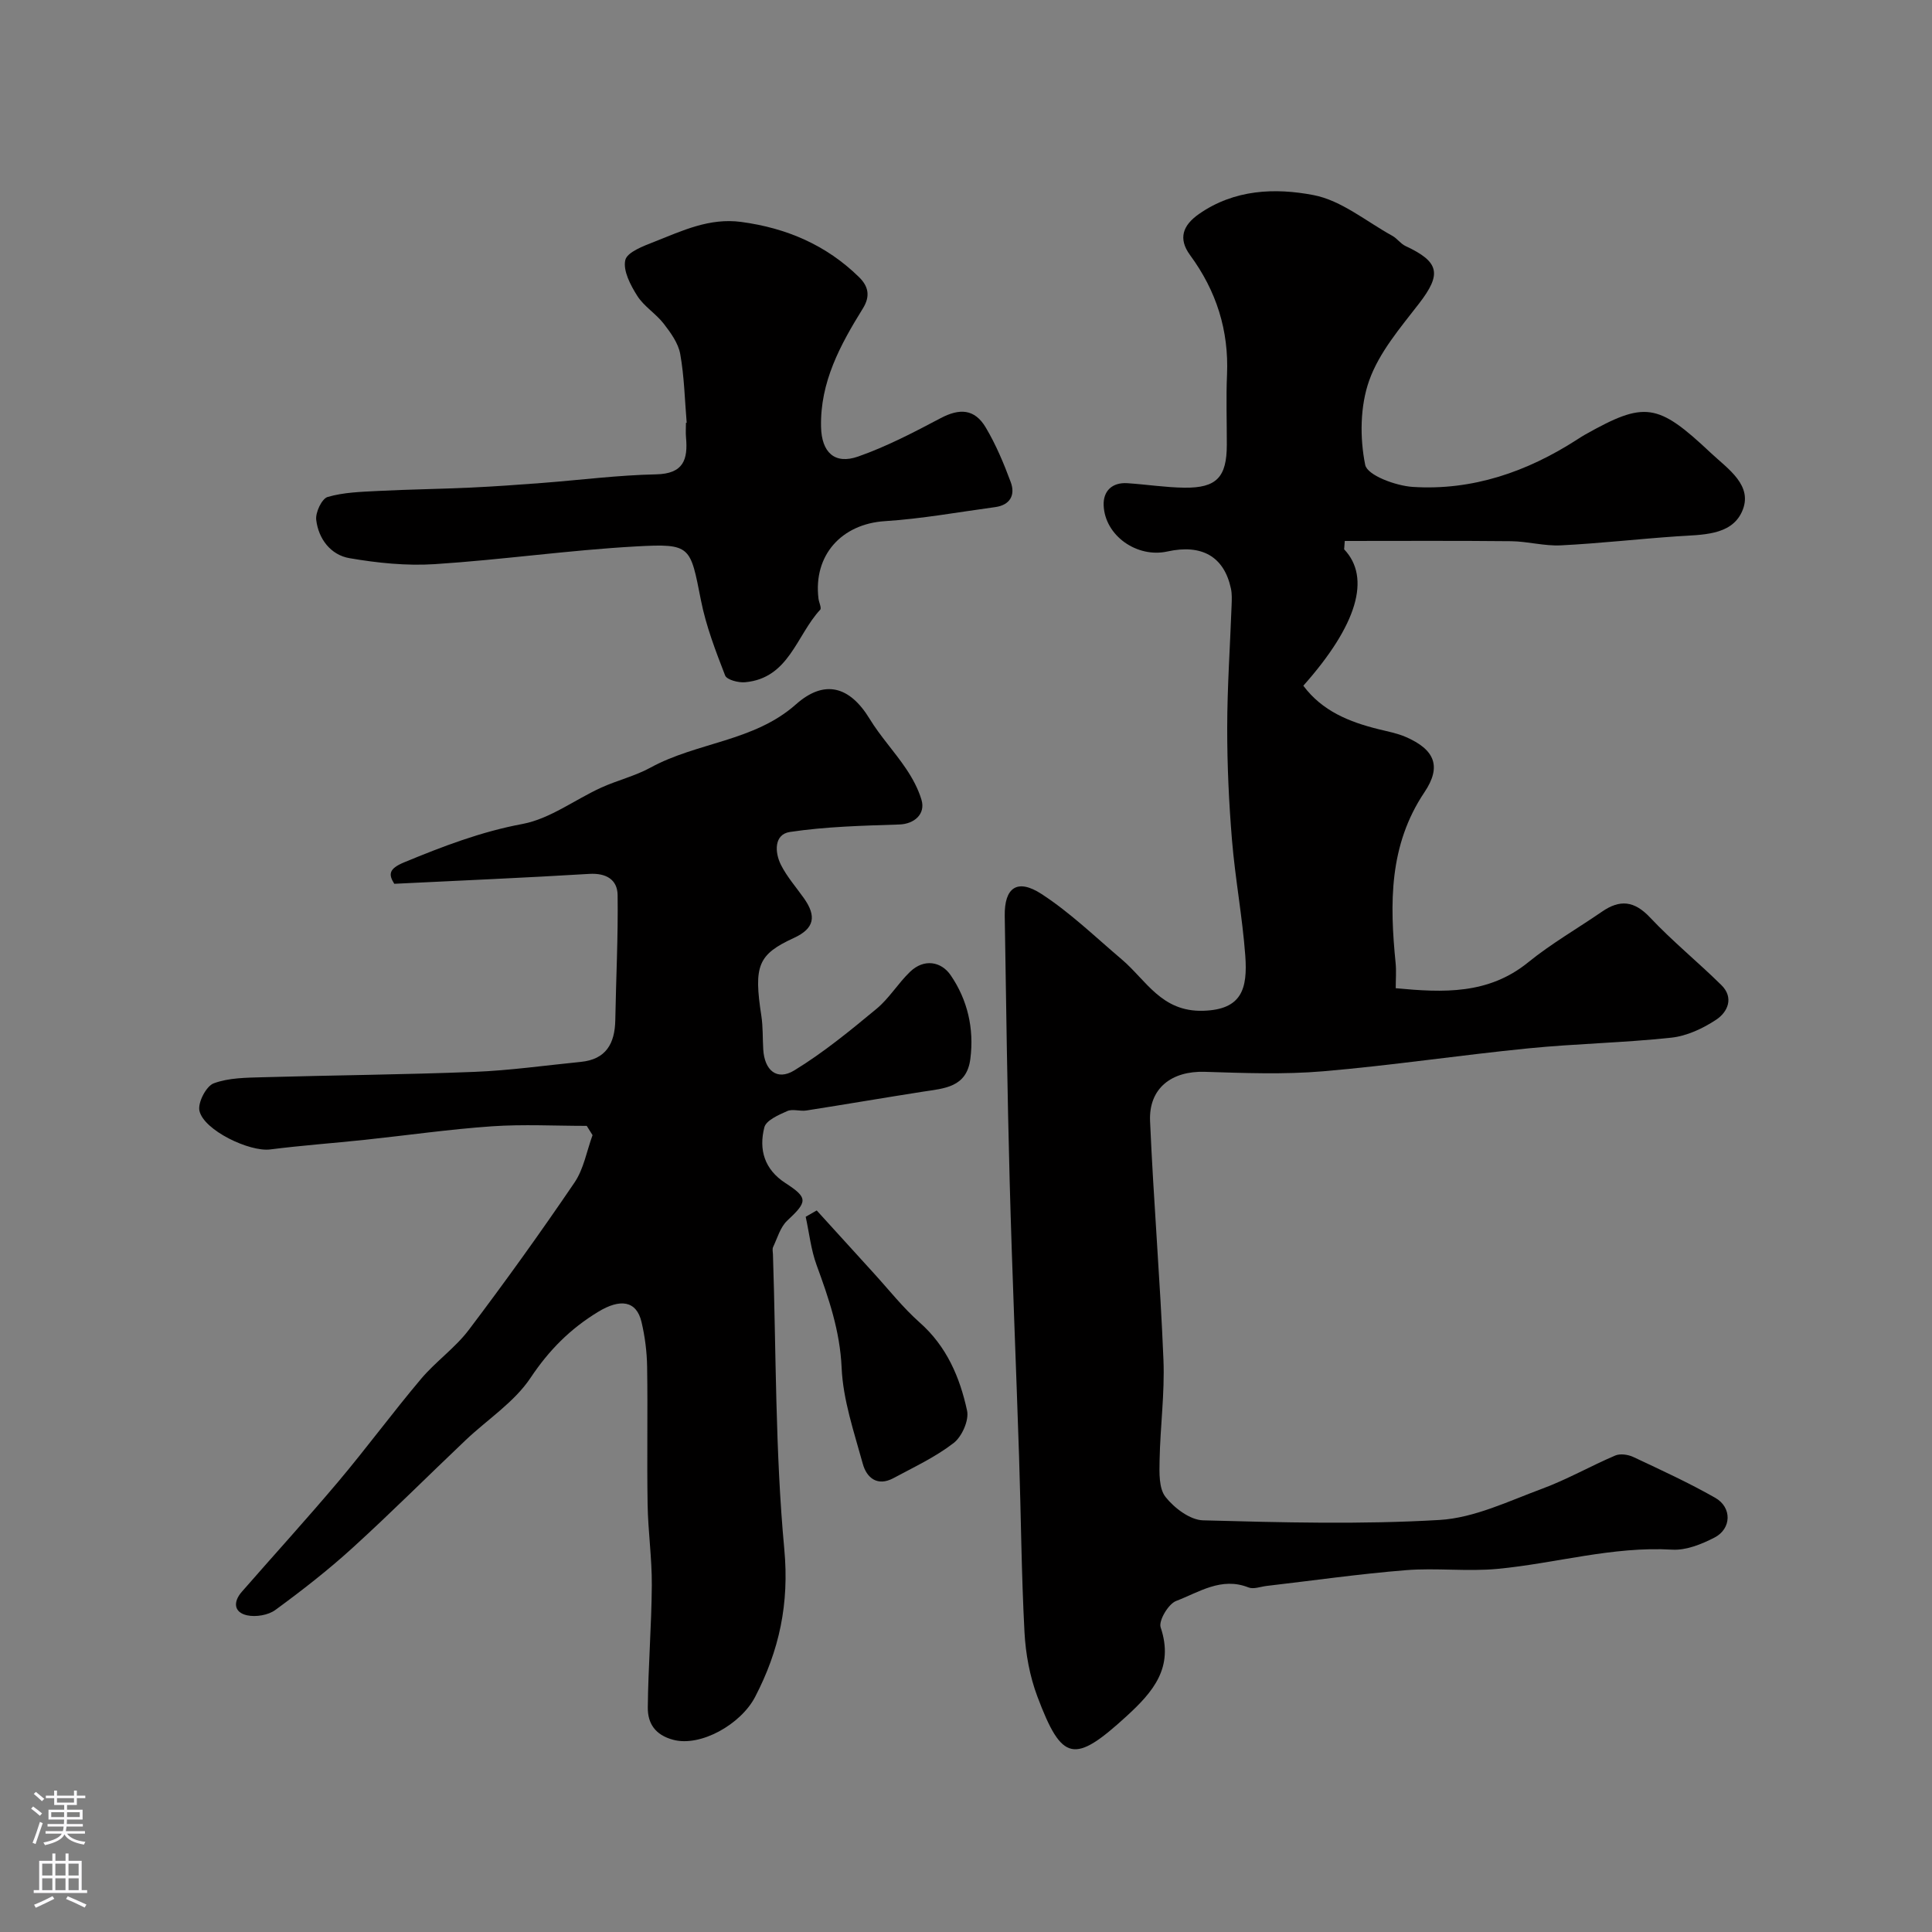 <svg enable-background="new 0 0 400 400" viewBox="0 0 400 400" xmlns="http://www.w3.org/2000/svg"><rect x="0" y="0" width="400" height="400" fill="#808080" stroke="none"/><g fill="#010000"><path d="m278.29 113.73c5.59 5.88 2.72 15.68-8.45 28.24 3.9 5.24 9.51 7.51 15.6 9.01 1.89.47 3.84.83 5.61 1.6 6.03 2.62 7.45 6.11 3.87 11.44-7.38 10.99-7.2 23.05-5.97 35.39.16 1.63.02 3.3.02 5.19 9.87.93 19.17 1.33 27.41-5.35 4.79-3.89 10.21-7 15.31-10.51 3.7-2.55 6.67-2.25 9.93 1.21 4.64 4.93 9.94 9.24 14.77 14 2.65 2.61 1.32 5.58-1.06 7.16-2.75 1.82-6.09 3.39-9.32 3.73-9.83 1.06-19.74 1.23-29.58 2.21-14.19 1.41-28.3 3.54-42.5 4.75-8.11.69-16.33.36-24.48.11-6.87-.22-11.64 3.39-11.34 10.22.71 16.48 2.1 32.93 2.77 49.41.28 6.91-.67 13.86-.8 20.8-.05 2.58-.17 5.82 1.23 7.59 1.82 2.3 5.08 4.77 7.78 4.84 16.32.44 32.7.88 48.97-.08 7.18-.43 14.26-3.89 21.21-6.46 5.19-1.92 10.05-4.71 15.15-6.88 1.04-.44 2.67-.2 3.75.31 5.72 2.69 11.48 5.33 16.96 8.45 3.48 1.98 3.38 6.39-.15 8.22-2.67 1.38-5.89 2.68-8.77 2.51-12.33-.73-24.11 2.84-36.18 3.98-6.28.59-12.69-.24-18.98.27-9.63.77-19.21 2.15-28.81 3.26-1.26.15-2.71.73-3.76.31-5.61-2.23-10.25 1-14.97 2.8-1.61.61-3.67 4.09-3.21 5.47 2.81 8.33-1.6 13.39-7.06 18.39-10.83 9.9-13.36 9.5-18.47-4.09-1.57-4.18-2.42-8.81-2.66-13.29-.64-12.08-.72-24.2-1.12-36.3-.62-19.05-1.44-38.1-1.95-57.15-.49-18.29-.73-36.58-1.02-54.87-.09-5.86 2.59-7.8 7.63-4.52 5.94 3.86 11.13 8.9 16.57 13.51 5.11 4.33 8.22 10.91 16.88 10.66 7.99-.23 9.23-4.52 8.72-11.44-.59-7.99-2.09-15.91-2.75-23.9-.64-7.74-1-15.53-.99-23.29.01-8.44.6-16.87.91-25.31.04-1.16.1-2.36-.14-3.48-1.42-6.61-6.01-9.25-13.16-7.67-6.28 1.39-12.94-3.27-13.19-9.55-.12-2.94 1.73-4.8 4.92-4.59 3.94.26 7.86.88 11.79.93 6.68.08 8.78-2.18 8.79-8.88.01-4.83-.17-9.67.04-14.5.4-9.2-2.21-17.37-7.64-24.76-2.53-3.44-1.51-6.19 1.83-8.52 7.34-5.13 15.79-5.44 23.71-3.92 5.78 1.1 10.94 5.47 16.34 8.44.99.55 1.7 1.63 2.7 2.1 7.09 3.3 7.52 5.82 2.82 11.91-3.88 5.02-8.26 10.12-10.32 15.93-1.9 5.34-1.96 11.88-.83 17.48.44 2.16 6.32 4.33 9.85 4.56 12.36.79 23.64-3.12 34-9.79.55-.35 1.09-.71 1.66-1.03 12.35-6.94 15-6.62 26.02 3.76 3.54 3.33 8.96 6.79 6.45 12.24-2.27 4.94-8.35 4.7-13.42 5.05-8.02.55-16.03 1.47-24.06 1.87-3.41.17-6.85-.82-10.29-.86-11.48-.12-22.96-.05-34.44-.05-.04.58-.09 1.16-.13 1.73z"/><path d="m121.48 233.1c-6.55 0-13.13-.36-19.65.09-8.8.61-17.55 1.87-26.32 2.8-6.52.69-13.07 1.16-19.58 1.99-4.25.54-13.75-3.96-14.64-8.01-.37-1.68 1.39-5.08 2.94-5.67 3.12-1.17 6.77-1.17 10.21-1.27 14.59-.42 29.18-.53 43.76-1.11 7.37-.29 14.71-1.34 22.07-2.07 5.22-.52 7.03-3.82 7.12-8.64.15-8.64.6-17.28.48-25.91-.05-3.19-2.37-4.58-5.87-4.37-13.3.81-26.62 1.37-40.37 2.05-1.23-1.95-1.15-3.12 2.04-4.44 7.99-3.3 15.89-6.34 24.52-7.95 5.69-1.07 10.82-5.03 16.28-7.52 3.34-1.52 7-2.39 10.2-4.14 9.64-5.28 21.45-5.4 30.11-13.09 5.86-5.21 11.11-3.83 15.27 2.99 2.2 3.61 5.14 6.76 7.51 10.28 1.35 1.99 2.55 4.21 3.23 6.5.87 2.96-1.54 4.99-4.57 5.09-7.58.25-15.21.43-22.68 1.55-3.31.5-3.17 4.23-1.83 6.86 1.25 2.45 3.12 4.58 4.72 6.84 2.65 3.73 2.21 6.27-2.04 8.23-7.46 3.43-8.37 5.73-6.76 16.14.35 2.28.25 4.62.39 6.93.25 4.36 2.83 6.56 6.42 4.37 6.03-3.68 11.57-8.23 17.04-12.76 2.63-2.18 4.46-5.29 6.95-7.67 2.89-2.78 6.45-2.12 8.39.71 3.49 5.09 4.89 11.03 4.08 17.33-.76 5.94-5.42 6.1-9.83 6.79-8.05 1.26-16.09 2.64-24.14 3.9-1.3.2-2.84-.38-3.95.12-1.78.79-4.36 1.91-4.73 3.36-1.17 4.59-.03 8.7 4.39 11.56 4.73 3.06 4.52 3.86.34 7.77-1.43 1.34-2.03 3.59-2.92 5.46-.19.41-.05.99-.03 1.49.67 20.36.46 40.81 2.35 61.06 1.05 11.28-1.03 20.96-6.05 30.6-2.95 5.66-11.26 10.37-16.93 8.87-3.78-1-5.31-3.42-5.28-6.69.08-8.43.77-16.86.83-25.29.04-5.6-.78-11.19-.87-16.79-.16-9.49.05-18.99-.1-28.49-.05-3.09-.45-6.23-1.16-9.24-1.05-4.46-4.43-4.88-8.98-2.11-5.79 3.52-10.18 7.94-14 13.67-3.36 5.04-8.91 8.6-13.43 12.89-7.82 7.42-15.45 15.06-23.42 22.31-5.05 4.6-10.47 8.82-15.99 12.86-1.48 1.08-4.04 1.5-5.86 1.1-2.77-.62-2.87-2.81-1.09-4.85 6.65-7.62 13.47-15.1 19.99-22.83 5.86-6.96 11.26-14.3 17.12-21.25 3.04-3.61 7.07-6.42 9.9-10.16 7.55-9.98 14.85-20.15 21.88-30.5 1.92-2.82 2.53-6.52 3.74-9.82-.42-.65-.81-1.28-1.2-1.92z"/><path d="m142.17 87.53c-.4-4.76-.5-9.57-1.34-14.25-.4-2.23-1.97-4.4-3.42-6.27-1.62-2.09-4.09-3.57-5.48-5.77s-2.97-5.2-2.47-7.39c.38-1.66 3.78-2.92 6.05-3.81 5.75-2.27 11.38-4.98 17.96-4.09 9.38 1.26 17.59 4.77 24.38 11.42 1.97 1.93 2.37 3.96.8 6.49-4.67 7.53-8.88 15.25-8.66 24.55.12 5.21 2.79 7.83 7.68 6.11 5.9-2.07 11.53-5.01 17.07-7.94 3.94-2.08 7.04-1.95 9.35 1.93 2.11 3.55 3.74 7.44 5.18 11.33.98 2.66-.15 4.73-3.22 5.15-7.61 1.03-15.2 2.42-22.85 2.91-8.94.57-14.85 7.04-13.74 16.05.1.79.68 1.94.35 2.29-4.92 5.29-6.45 14.18-15.54 15.01-1.38.13-3.79-.5-4.14-1.4-1.97-5.08-3.96-10.25-5.01-15.58-2.22-11.22-2.01-11.77-13.42-11.14-13.92.77-27.77 2.77-41.69 3.67-5.85.38-11.87-.24-17.67-1.24-3.87-.67-6.4-3.98-6.87-7.92-.19-1.54 1.16-4.4 2.37-4.75 3.3-.96 6.89-1.06 10.38-1.24 6.4-.33 12.81-.4 19.22-.7 4.94-.23 9.87-.58 14.8-.96 7.86-.6 15.71-1.62 23.57-1.78 5.73-.11 6.64-3.08 6.22-7.67-.09-.99-.01-2-.01-3 .04 0 .09-.01.15-.01z"/><path d="m169.09 250.61c3.92 4.31 7.83 8.63 11.76 12.93 3.16 3.46 6.09 7.2 9.58 10.29 5.58 4.93 8.3 11.34 9.79 18.22.44 2.01-1.07 5.4-2.79 6.72-3.77 2.91-8.21 4.98-12.45 7.26-3.31 1.78-5.55-.04-6.35-2.97-1.8-6.56-4.09-13.2-4.38-19.89-.34-7.61-2.66-14.36-5.19-21.27-1.16-3.17-1.52-6.64-2.25-9.98.76-.44 1.52-.88 2.28-1.31z"/></g><path d="m6.44 374.46.42-.45c.65.47 1.27.95 1.85 1.44l-.45.49c-.65-.56-1.25-1.06-1.82-1.48m.93 7.33-.63-.26c.55-1.36 1.05-2.8 1.52-4.33.19.1.38.19.59.27-.46 1.29-.95 2.73-1.48 4.32m-.38-10.38.44-.42c.43.34 1.01.82 1.74 1.44l-.49.49c-.53-.51-1.09-1.01-1.69-1.51m2.5.35h1.72v-1.04h.59v1.04h3.52v-1.04h.59v1.04h1.75v.53h-1.75v1.42h-2.03v.97h3.22v2.03h-3.24c0 .35-.01.66-.03.93h3.32v.53h-3.37c-.03.27-.08.58-.15.94h3.96v.53h-3.71c.67.92 1.93 1.48 3.79 1.68-.13.24-.23.44-.29.59-2.13-.38-3.48-1.08-4.04-2.12-.43.97-1.77 1.72-4.03 2.23-.09-.19-.2-.37-.33-.55 2.1-.42 3.37-1.03 3.81-1.83h-3.36v-.53h3.58c.08-.29.13-.61.16-.94h-3.33v-.53h3.39c.02-.27.04-.58.04-.93h-3.23v-2.03h3.25v-.97h-2.07v-1.42h-1.73zm1.12 3.44v1h2.65c.01-.3.02-.44.01-.4v-.25-.35zm1.19-2h3.52v-.91h-3.52zm4.71 2h-2.63v.59c0 .15-.01.28-.01.4h2.64z" fill="#fbfafc"/><path d="m13.56 383.74h.63v1.52h2.72v6.07h1.13v.6h-11.06v-.6h1.13v-6.07h2.73v-1.52h.63v1.52h2.1v-1.52zm-2.69 8.83.38.56c-1.24.63-2.53 1.25-3.85 1.85-.1-.21-.21-.42-.34-.63 1.36-.55 2.63-1.15 3.81-1.78m-2.13-4.27h2.1v-2.45h-2.1zm0 3.04h2.1v-2.46h-2.1zm2.72-3.04h2.1v-2.45h-2.1zm0 3.04h2.1v-2.46h-2.1zm6.07 3.6c-1.41-.71-2.7-1.3-3.86-1.78l.35-.56c1.45.62 2.75 1.19 3.88 1.72zm-1.25-9.09h-2.1v2.45h2.1zm-2.09 5.49h2.1v-2.45h-2.1z" fill="#fbfafc"/></svg>